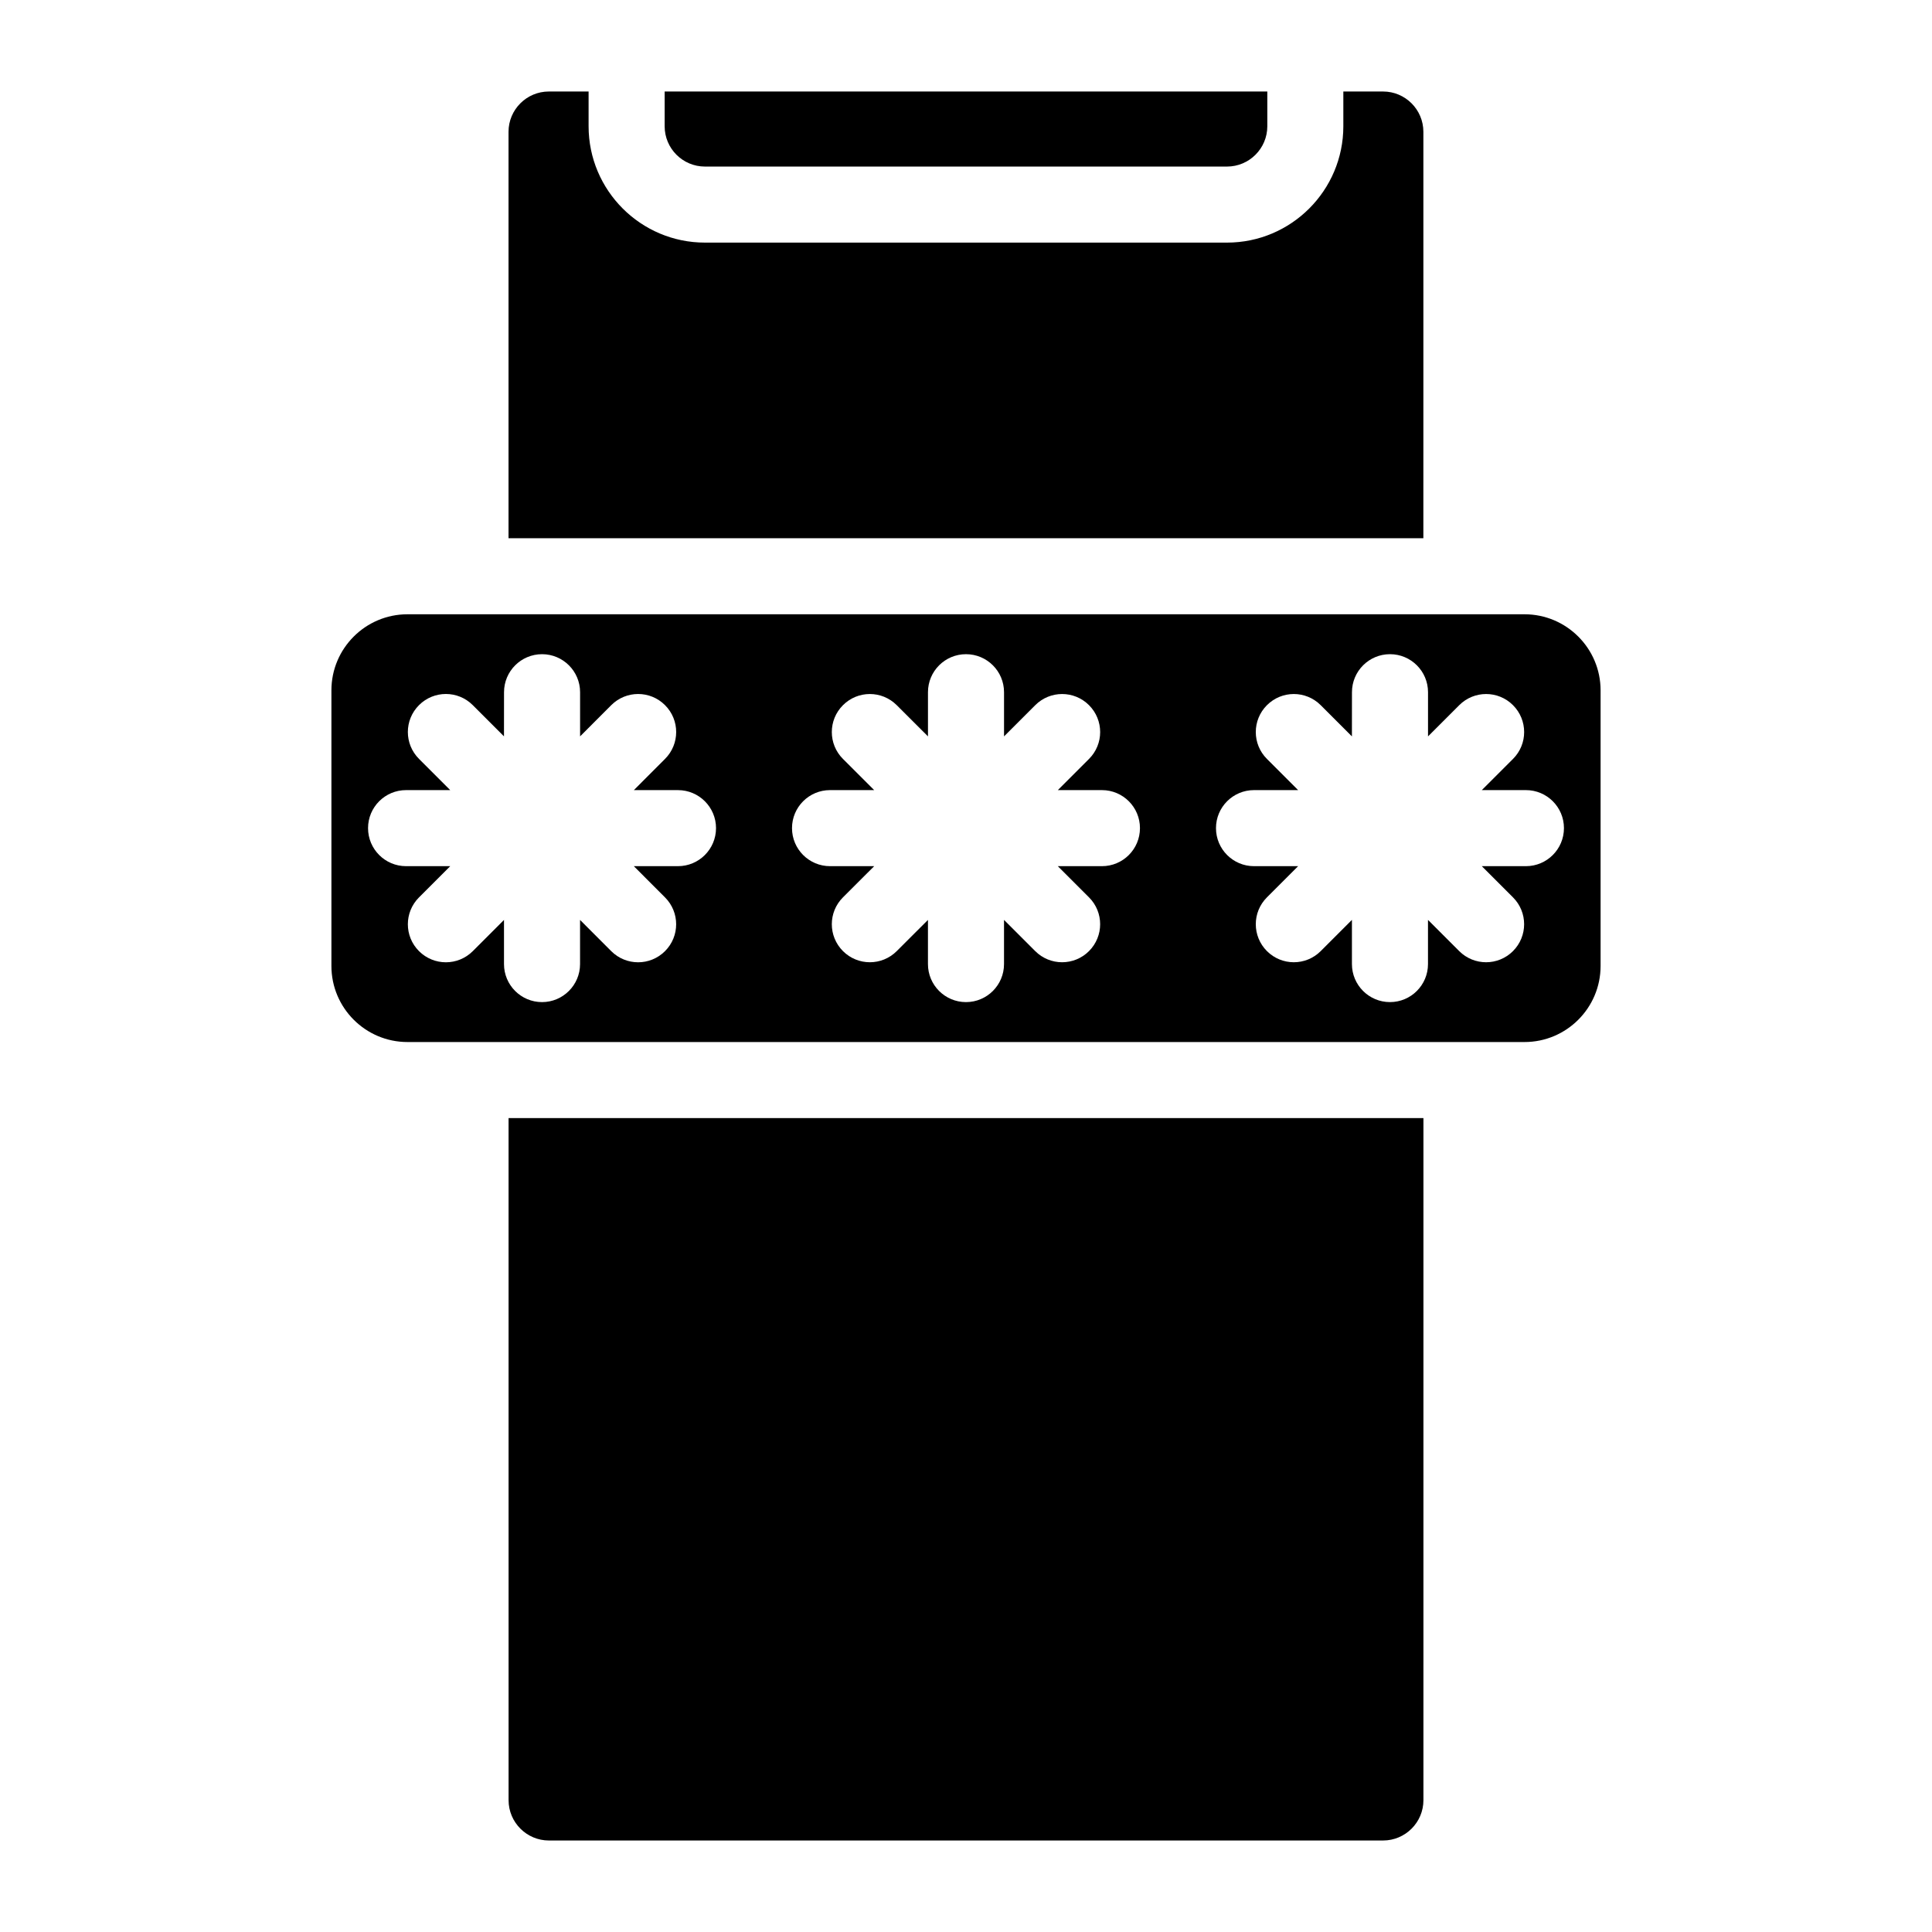 <?xml version="1.0" encoding="UTF-8"?>
<!-- Uploaded to: ICON Repo, www.iconrepo.com, Generator: ICON Repo Mixer Tools -->
<svg fill="#000000" width="800px" height="800px" version="1.1" viewBox="144 144 512 512" xmlns="http://www.w3.org/2000/svg">
 <g>
  <path d="m278.78 621.07c0 5.883 4.797 10.68 10.68 10.68h221.07c5.894 0 10.691-4.797 10.691-10.68l0.004-180.77h-242.45z"/>
  <path d="m548.02 306.79h-296.04c-11.113 0-20.152 9.039-20.152 20.152v73.055c0 11.113 9.039 20.152 20.152 20.152h296.04c11.113 0 20.152-9.039 20.152-20.152v-73.051c0-11.117-9.039-20.156-20.152-20.156zm-224.35 66.754h-11.699l8.262 8.273c3.941 3.941 3.941 10.309 0 14.246-1.965 1.965-4.543 2.953-7.125 2.953-2.578 0-5.16-0.988-7.125-2.953l-8.262-8.273v11.699c0 5.562-4.516 10.078-10.078 10.078-5.57 0-10.078-4.516-10.078-10.078v-11.699l-8.273 8.273c-1.965 1.965-4.543 2.953-7.125 2.953-2.578 0-5.16-0.988-7.125-2.953-3.941-3.941-3.941-10.309 0-14.246l8.273-8.273h-11.699c-5.57 0-10.078-4.516-10.078-10.078s4.504-10.078 10.078-10.078h11.699l-8.273-8.273c-3.941-3.941-3.941-10.309 0-14.246 3.941-3.941 10.309-3.941 14.246 0l8.273 8.273 0.012-11.695c0-5.562 4.504-10.078 10.078-10.078 5.562 0 10.078 4.516 10.078 10.078v11.699l8.262-8.273c3.941-3.941 10.309-3.941 14.246 0 3.941 3.941 3.941 10.309 0 14.246l-8.262 8.273h11.699c5.562 0 10.078 4.516 10.078 10.078-0.008 5.562-4.519 10.074-10.082 10.074zm112.35 0h-11.688l8.262 8.262c3.941 3.93 3.941 10.309 0 14.246-1.965 1.965-4.543 2.953-7.125 2.953-2.578 0-5.16-0.988-7.125-2.953l-8.27-8.27v11.707c0 5.562-4.504 10.078-10.078 10.078-5.57 0-10.078-4.516-10.078-10.078v-11.699l-8.273 8.262c-1.965 1.965-4.543 2.953-7.125 2.953-2.578 0-5.16-0.988-7.125-2.953-3.941-3.941-3.941-10.316 0-14.246l8.273-8.262h-11.699c-5.57 0-10.078-4.516-10.078-10.078s4.504-10.078 10.078-10.078h11.699l-8.273-8.262c-3.941-3.93-3.941-10.309 0-14.246 3.941-3.941 10.309-3.941 14.246 0l8.281 8.266v-11.699c0-5.562 4.504-10.078 10.078-10.078 5.57 0 10.078 4.516 10.078 10.078v11.707l8.273-8.273c3.941-3.941 10.309-3.941 14.246 0 3.941 3.941 3.941 10.316 0 14.246l-8.262 8.262h11.688c5.57 0 10.078 4.516 10.078 10.078-0.004 5.566-4.508 10.078-10.082 10.078zm112.36 0h-11.688l8.262 8.262c3.941 3.93 3.941 10.309 0 14.246-1.965 1.965-4.543 2.953-7.125 2.953-2.578 0-5.16-0.988-7.125-2.953l-8.273-8.273v11.707c0 5.562-4.504 10.078-10.078 10.078-5.57 0-10.078-4.516-10.078-10.078v-11.707l-8.273 8.273c-1.965 1.965-4.543 2.953-7.125 2.953-2.578 0-5.16-0.988-7.125-2.953-3.941-3.941-3.941-10.316 0-14.246l8.262-8.262h-11.688c-5.57 0-10.078-4.516-10.078-10.078s4.504-10.078 10.078-10.078h11.688l-8.262-8.262c-3.941-3.93-3.941-10.309 0-14.246 3.941-3.941 10.309-3.941 14.246 0l8.273 8.273 0.012-11.707c0-5.562 4.504-10.078 10.078-10.078 5.57 0 10.078 4.516 10.078 10.078v11.707l8.273-8.273c3.941-3.941 10.309-3.941 14.246 0 3.941 3.941 3.941 10.316 0 14.246l-8.262 8.262h11.688c5.57 0 10.078 4.516 10.078 10.078-0.004 5.566-4.519 10.078-10.082 10.078z"/>
  <path d="m330.82 188.14h138.35c5.883 0 10.68-4.785 10.68-10.68v-9.211h-159.71v9.211c0 5.894 4.785 10.68 10.68 10.68z"/>
  <path d="m521.21 242.11v-63.18c0-5.883-4.785-10.68-10.68-10.68h-10.531v9.211c0 17-13.824 30.832-30.832 30.832h-138.35c-17.008 0-30.832-13.836-30.832-30.832v-9.211h-10.539c-5.883 0-10.68 4.797-10.68 10.68v107.71h242.44z"/>
 </g>
</svg>